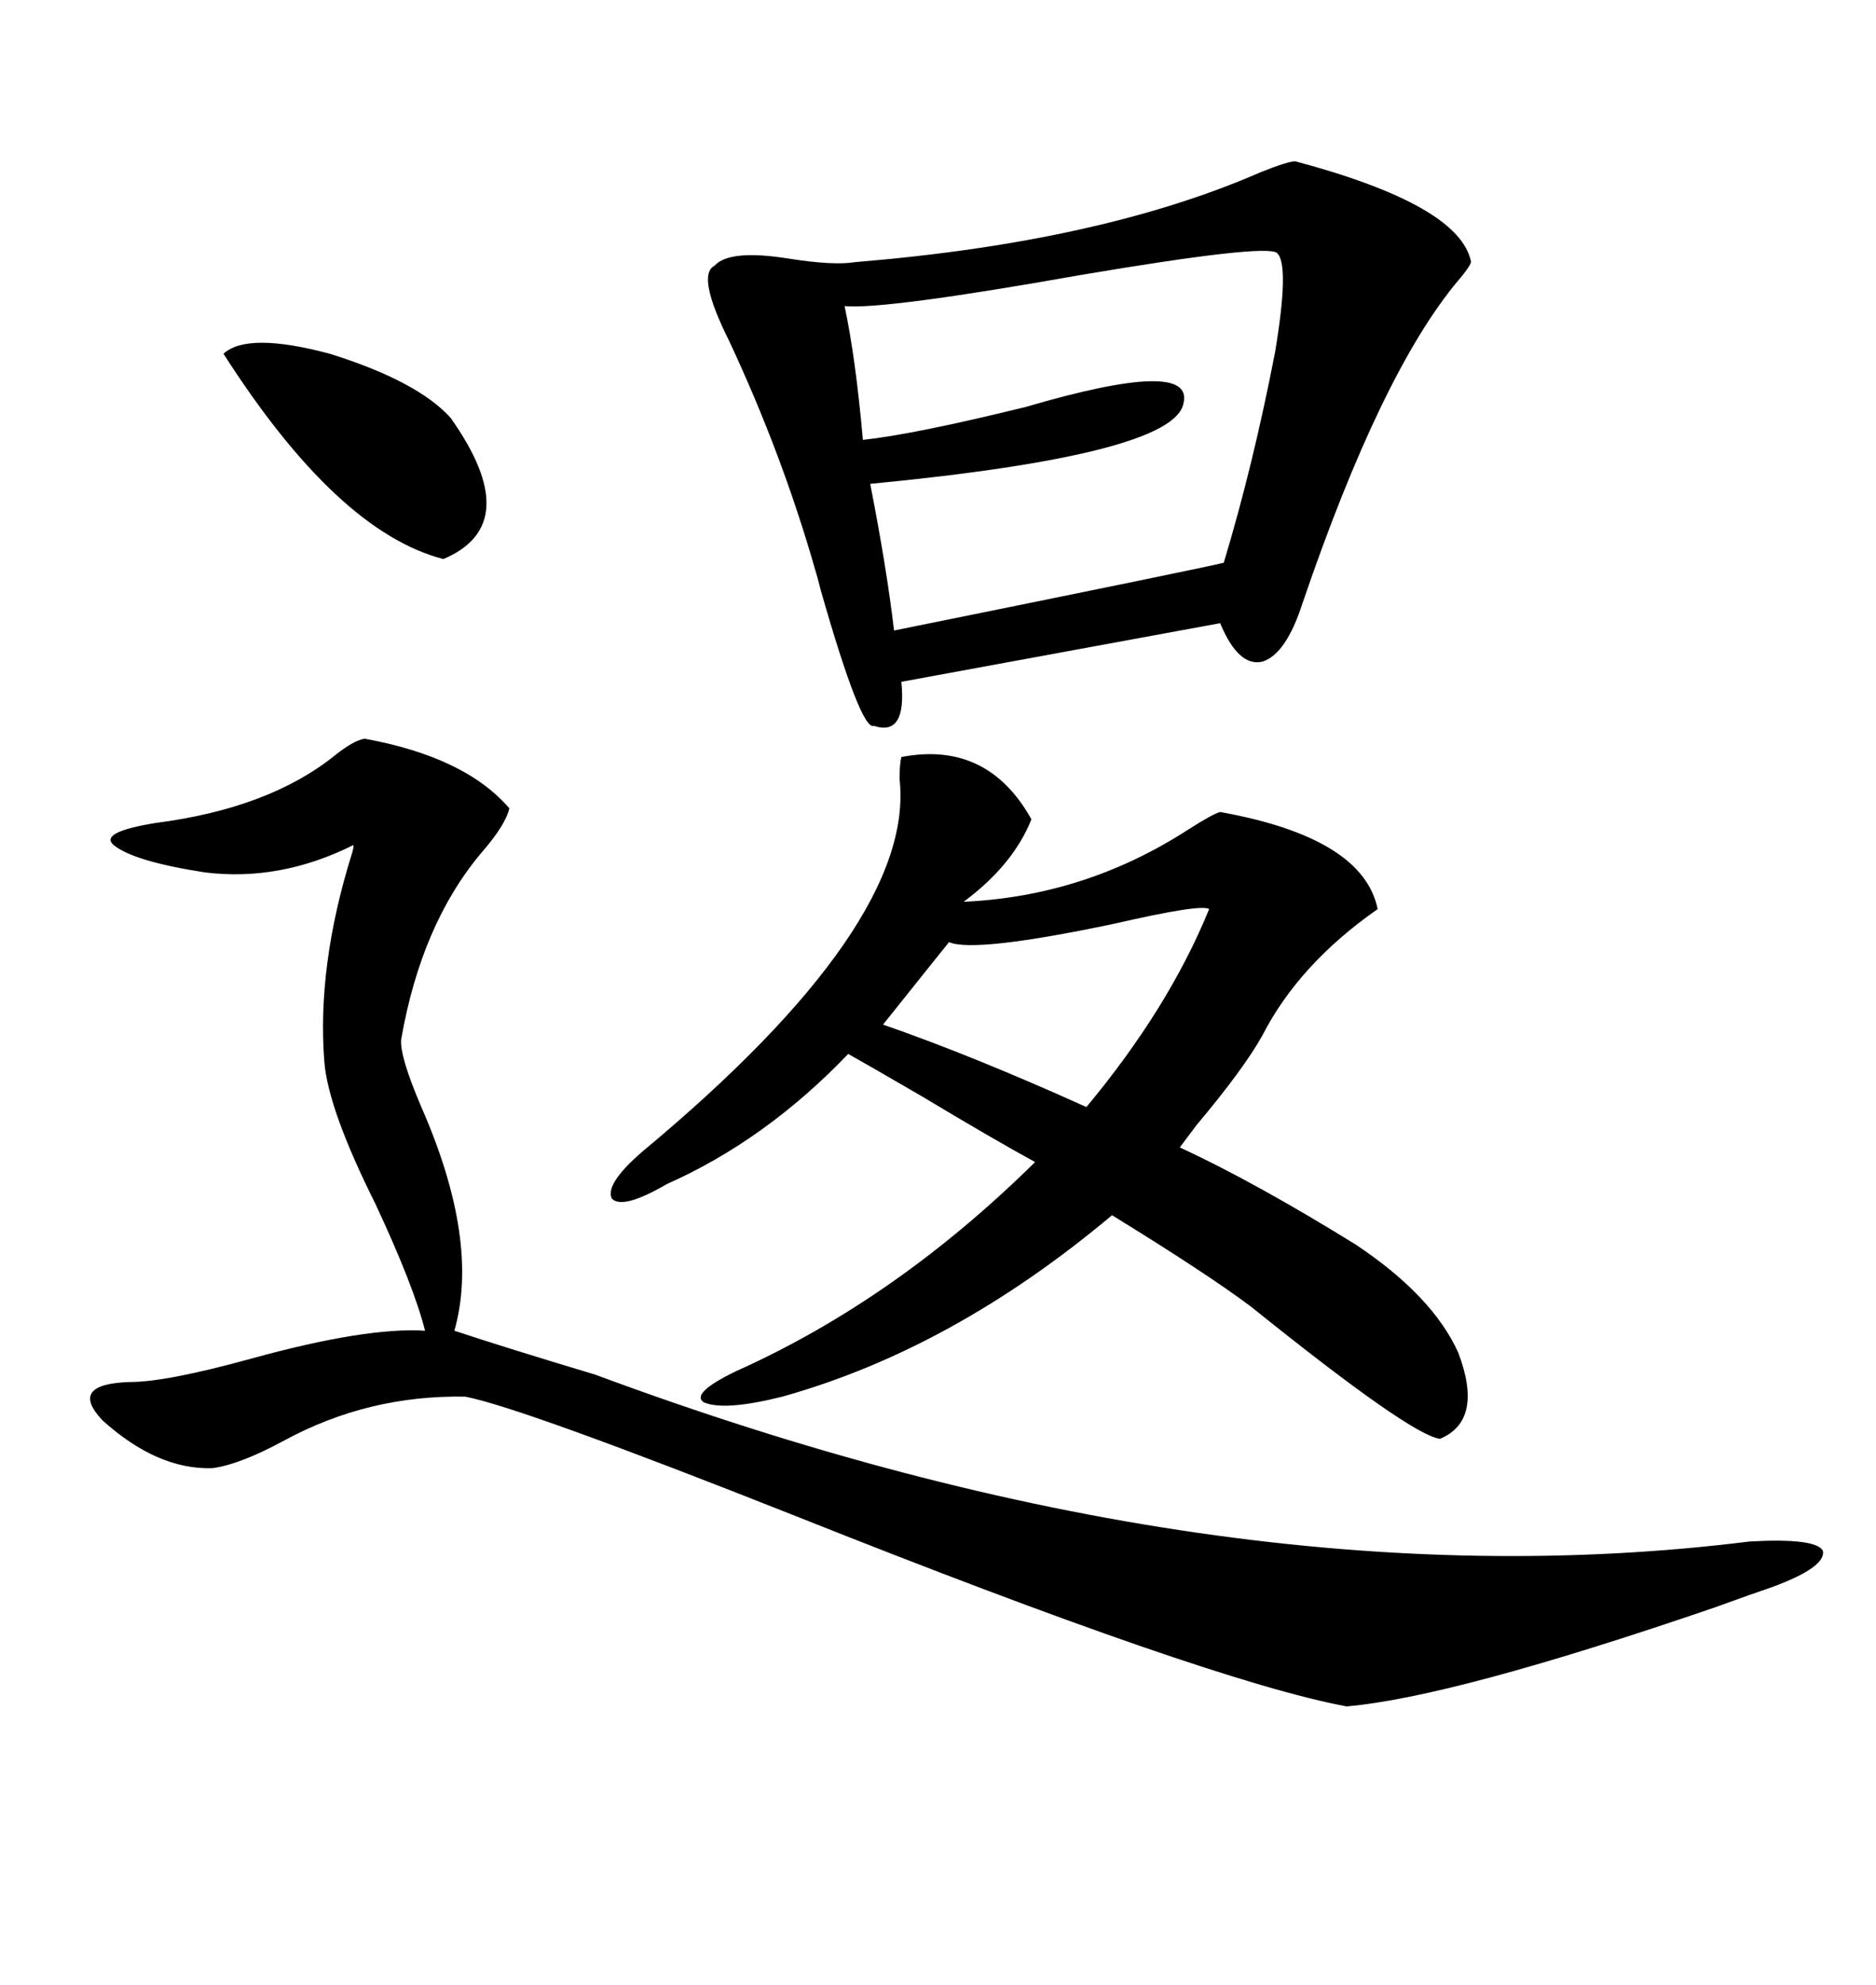 <svg xmlns="http://www.w3.org/2000/svg" xmlns:xlink="http://www.w3.org/1999/xlink" width="300" height="317.285"><path d="M207.13 25.78L207.13 25.78Q233.50 32.81 235.25 41.89L235.25 41.89Q234.96 42.77 233.20 44.82L233.20 44.82Q220.90 59.47 208.30 96.39L208.30 96.39Q205.66 104.59 201.86 105.76L201.86 105.76Q198.05 106.64 195.12 99.61L195.12 99.61L144.14 108.98Q145.02 117.77 139.75 116.02L139.75 116.02Q137.70 116.89 131.25 94.34L131.25 94.34Q130.66 91.99 130.37 91.11L130.37 91.11Q125.10 72.66 116.60 54.49L116.60 54.49Q111.33 43.95 114.26 42.48L114.26 42.48Q116.60 39.84 125.98 41.31L125.98 41.31Q133.30 42.48 136.82 41.89L136.82 41.89Q176.07 38.67 201.56 27.54L201.56 27.54Q205.96 25.78 207.13 25.78ZM58.30 118.07L58.30 118.07Q74.41 121.00 81.45 129.20L81.45 129.20Q80.86 131.84 77.05 136.23L77.05 136.23Q67.38 147.66 64.16 166.11L64.16 166.11Q63.87 168.75 67.38 176.95L67.38 176.95Q76.76 198.34 72.66 212.70L72.66 212.70Q80.57 215.33 95.21 219.73L95.21 219.73Q195.41 256.93 279.79 246.39L279.79 246.39Q290.33 245.80 291.50 247.85L291.50 247.85Q292.09 250.49 283.30 253.71L283.30 253.71Q280.66 254.59 274.22 256.93L274.22 256.93Q232.32 271.29 215.33 272.75L215.33 272.75Q193.36 268.65 127.15 242.29L127.15 242.29Q83.50 225 74.41 223.24L74.41 223.24Q58.89 222.95 45.41 230.27L45.41 230.27Q38.38 234.08 33.98 234.67L33.98 234.67Q25.20 234.96 16.41 227.05L16.41 227.05Q10.84 221.19 20.80 220.90L20.80 220.90Q26.66 220.90 40.43 217.09L40.43 217.09Q58.59 212.11 67.97 212.70L67.97 212.70Q66.21 205.66 60.06 192.48L60.06 192.48Q52.44 177.25 51.86 169.63L51.86 169.63Q50.68 154.39 56.25 136.52L56.25 136.52Q56.54 135.64 56.54 135.06L56.54 135.06Q44.82 140.92 32.81 139.45L32.81 139.45Q21.39 137.70 18.16 135.06L18.16 135.06Q15.82 133.01 24.90 131.54L24.90 131.54Q43.07 129.20 53.61 120.70L53.61 120.70Q56.54 118.36 58.30 118.07ZM144.14 121.00L144.14 121.00Q157.91 118.36 164.94 130.96L164.94 130.96Q162.01 138.28 154.10 144.14L154.10 144.14Q173.44 143.26 189.84 132.71L189.84 132.71Q193.95 130.08 195.12 129.79L195.12 129.79Q217.97 133.89 220.31 145.31L220.31 145.31Q207.71 154.10 201.86 165.53L201.86 165.53Q198.93 170.80 191.31 179.88L191.31 179.88Q189.55 182.23 188.67 183.40L188.67 183.40Q200.68 188.96 216.80 198.93L216.80 198.93Q229.10 207.13 233.20 216.21L233.20 216.21Q237.30 227.05 230.27 229.98L230.27 229.98Q225.59 229.39 200.10 208.89L200.10 208.89Q193.07 203.61 177.83 194.24L177.83 194.24Q152.34 215.63 125.10 223.24L125.10 223.24Q115.72 225.59 112.50 224.12L112.50 224.12Q110.45 222.66 117.77 219.14L117.77 219.14Q143.26 207.71 165.53 185.74L165.53 185.74Q159.08 182.23 147.36 175.20L147.36 175.20Q138.28 169.92 135.64 168.46L135.64 168.46Q122.46 182.23 106.64 189.26L106.64 189.26Q99.61 193.36 97.85 191.60L97.85 191.60Q96.68 189.26 102.83 183.98L102.83 183.98Q146.48 147.66 143.85 124.51L143.85 124.51Q143.85 122.17 144.14 121.00ZM204.20 40.43L204.20 40.43Q202.44 38.96 172.85 43.95L172.85 43.95Q141.50 49.51 135.06 48.93L135.06 48.93Q136.82 57.13 137.99 70.31L137.99 70.31Q146.19 69.43 164.06 65.04L164.06 65.04Q191.02 57.13 189.26 64.45L189.26 64.45Q187.79 72.66 139.16 77.34L139.16 77.34Q141.80 90.82 142.97 100.78L142.97 100.78Q193.65 90.53 195.70 89.94L195.70 89.94Q200.39 74.41 203.91 56.25L203.91 56.25Q206.25 42.19 204.20 40.43ZM151.76 150.59L151.76 150.59Q150.59 152.05 148.24 154.98L148.24 154.98Q143.55 160.84 141.21 163.77L141.21 163.77Q155.57 168.75 173.73 176.95L173.73 176.95Q186.91 161.13 193.36 145.31L193.36 145.31Q192.19 144.43 178.13 147.66L178.13 147.66Q155.86 152.34 151.76 150.59ZM35.74 56.54L35.74 56.54Q39.55 53.03 52.73 56.54L52.73 56.54Q66.80 60.94 72.07 66.80L72.07 66.80Q84.08 83.79 70.90 89.36L70.90 89.36Q53.91 84.96 35.74 56.54Z"/></svg>